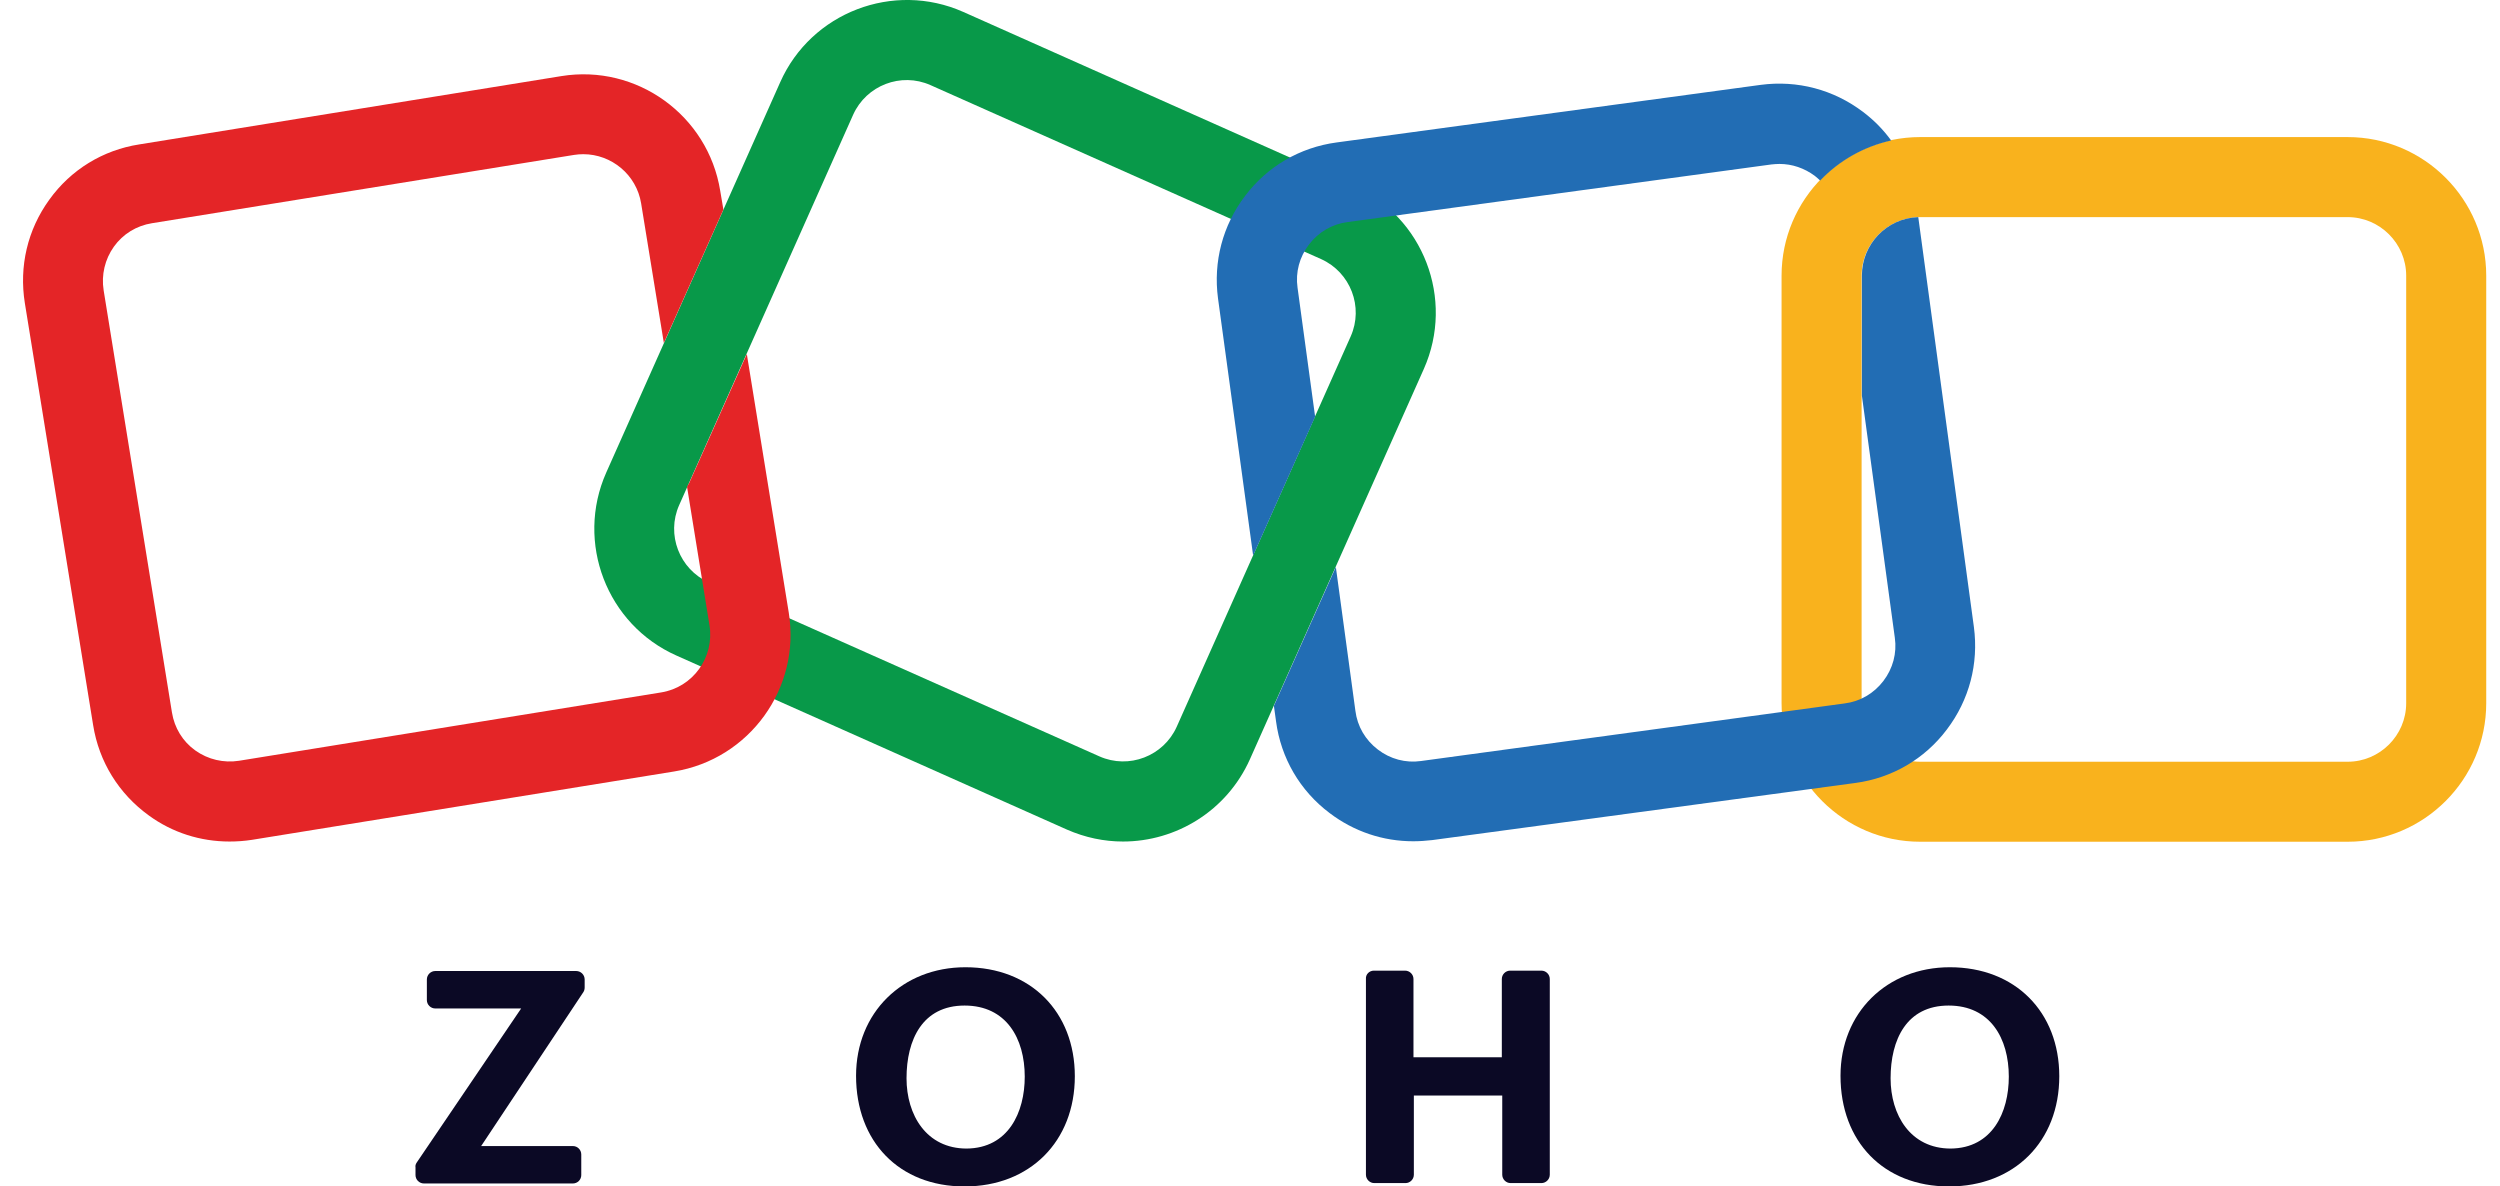 <svg width="59" height="28" viewBox="0 0 59 28" fill="none" xmlns="http://www.w3.org/2000/svg">
<path d="M26.503 19.86C26.06 19.86 25.611 19.768 25.179 19.578L15.966 15.472C14.319 14.741 13.576 12.8 14.307 11.153L18.413 1.94C19.144 0.293 21.085 -0.45 22.732 0.281L31.945 4.387C33.592 5.118 34.335 7.059 33.603 8.706L29.498 17.919C28.951 19.14 27.753 19.86 26.503 19.86ZM25.945 17.85C26.642 18.161 27.459 17.844 27.77 17.153L31.876 7.94C32.187 7.243 31.87 6.426 31.179 6.115L21.96 2.009C21.263 1.698 20.446 2.015 20.135 2.706L16.029 11.919C15.718 12.616 16.035 13.434 16.726 13.745L25.945 17.85Z" fill="#089949"/>
<path d="M55.404 19.865H45.316C43.513 19.865 42.045 18.397 42.045 16.595V6.506C42.045 4.704 43.513 3.235 45.316 3.235H55.404C57.207 3.235 58.675 4.704 58.675 6.506V16.595C58.675 18.397 57.207 19.865 55.404 19.865ZM45.316 5.124C44.556 5.124 43.934 5.746 43.934 6.506V16.595C43.934 17.355 44.556 17.977 45.316 17.977H55.404C56.164 17.977 56.786 17.355 56.786 16.595V6.506C56.786 5.746 56.164 5.124 55.404 5.124H45.316Z" fill="#F9B21D"/>
<path d="M17.625 8.355L16.266 11.395C16.248 11.43 16.231 11.458 16.214 11.487L16.744 14.758C16.865 15.512 16.352 16.221 15.604 16.341L5.642 17.954C5.279 18.011 4.91 17.925 4.611 17.712C4.311 17.499 4.116 17.176 4.058 16.814L2.446 6.852C2.388 6.489 2.475 6.12 2.688 5.821C2.901 5.522 3.223 5.326 3.586 5.268L13.548 3.656C13.623 3.644 13.698 3.639 13.767 3.639C14.429 3.639 15.022 4.122 15.131 4.802L15.667 8.095L17.072 4.946L16.997 4.502C16.709 2.723 15.028 1.508 13.248 1.796L3.287 3.408C2.429 3.541 1.668 4.007 1.162 4.715C0.649 5.424 0.448 6.287 0.586 7.151L2.198 17.113C2.336 17.977 2.803 18.731 3.511 19.244C4.07 19.652 4.732 19.86 5.417 19.86C5.59 19.86 5.768 19.848 5.947 19.82L15.909 18.207C17.688 17.919 18.903 16.238 18.615 14.459L17.625 8.355Z" fill="#E42527"/>
<path d="M29.574 13.111L31.037 9.835L30.622 6.789C30.57 6.426 30.668 6.063 30.893 5.769C31.117 5.476 31.44 5.286 31.808 5.24L41.805 3.881C41.868 3.875 41.931 3.869 41.995 3.869C42.294 3.869 42.582 3.967 42.83 4.151C42.876 4.186 42.916 4.226 42.956 4.261C43.4 3.794 43.981 3.46 44.632 3.316C44.448 3.063 44.229 2.838 43.97 2.643C43.273 2.113 42.415 1.888 41.551 2.003L31.543 3.362C30.68 3.478 29.908 3.927 29.384 4.623C28.854 5.32 28.63 6.178 28.745 7.042L29.574 13.111Z" fill="#226DB4"/>
<path d="M46.584 14.798L45.271 5.124C44.534 5.147 43.941 5.758 43.941 6.501V9.34L44.718 15.052C44.77 15.415 44.672 15.777 44.448 16.071C44.223 16.365 43.901 16.555 43.532 16.601L33.536 17.96C33.173 18.012 32.81 17.914 32.517 17.689C32.223 17.465 32.033 17.142 31.987 16.773L31.526 13.382L30.064 16.658L30.115 17.027C30.23 17.891 30.68 18.662 31.376 19.186C31.952 19.624 32.637 19.854 33.352 19.854C33.501 19.854 33.651 19.843 33.801 19.826L43.786 18.478C44.649 18.363 45.421 17.914 45.945 17.217C46.475 16.52 46.699 15.662 46.584 14.798Z" fill="#226DB4"/>
<path d="M9.836 27.434L12.299 23.8H10.273C10.164 23.8 10.074 23.711 10.074 23.602V23.115C10.074 23.006 10.164 22.916 10.273 22.916H13.599C13.708 22.916 13.798 23.006 13.798 23.115V23.304C13.798 23.343 13.788 23.383 13.768 23.413L11.355 27.047H13.52C13.629 27.047 13.718 27.136 13.718 27.245V27.732C13.718 27.841 13.629 27.93 13.52 27.93H10.005C9.896 27.93 9.806 27.841 9.806 27.732V27.553C9.796 27.504 9.816 27.464 9.836 27.434Z" fill="#0B0925"/>
<path d="M20.203 25.389C20.203 23.899 21.295 22.827 22.784 22.827C24.323 22.827 25.366 23.88 25.366 25.399C25.366 26.938 24.303 28 22.764 28C21.215 28 20.203 26.938 20.203 25.389ZM24.184 25.409C24.184 24.505 23.747 23.731 22.764 23.731C21.771 23.731 21.394 24.535 21.394 25.448C21.394 26.312 21.861 27.106 22.814 27.106C23.797 27.096 24.184 26.253 24.184 25.409Z" fill="#0B0925"/>
<path d="M32.424 22.907H33.159C33.268 22.907 33.358 22.996 33.358 23.105V24.952H35.443V23.105C35.443 22.996 35.532 22.907 35.641 22.907H36.376C36.485 22.907 36.575 22.996 36.575 23.105V27.722C36.575 27.831 36.485 27.921 36.376 27.921H35.651C35.542 27.921 35.453 27.831 35.453 27.722V25.855H33.367V27.722C33.367 27.831 33.278 27.921 33.169 27.921H32.434C32.325 27.921 32.236 27.831 32.236 27.722V23.105C32.226 22.996 32.315 22.907 32.424 22.907Z" fill="#0B0925"/>
<path d="M43.436 25.389C43.436 23.899 44.528 22.827 46.017 22.827C47.556 22.827 48.599 23.88 48.599 25.399C48.599 26.938 47.537 28 45.998 28C44.449 28 43.436 26.938 43.436 25.389ZM47.408 25.409C47.408 24.505 46.971 23.731 45.988 23.731C44.995 23.731 44.618 24.535 44.618 25.448C44.618 26.312 45.084 27.106 46.037 27.106C47.02 27.096 47.408 26.253 47.408 25.409Z" fill="#0B0925"/>
</svg>
